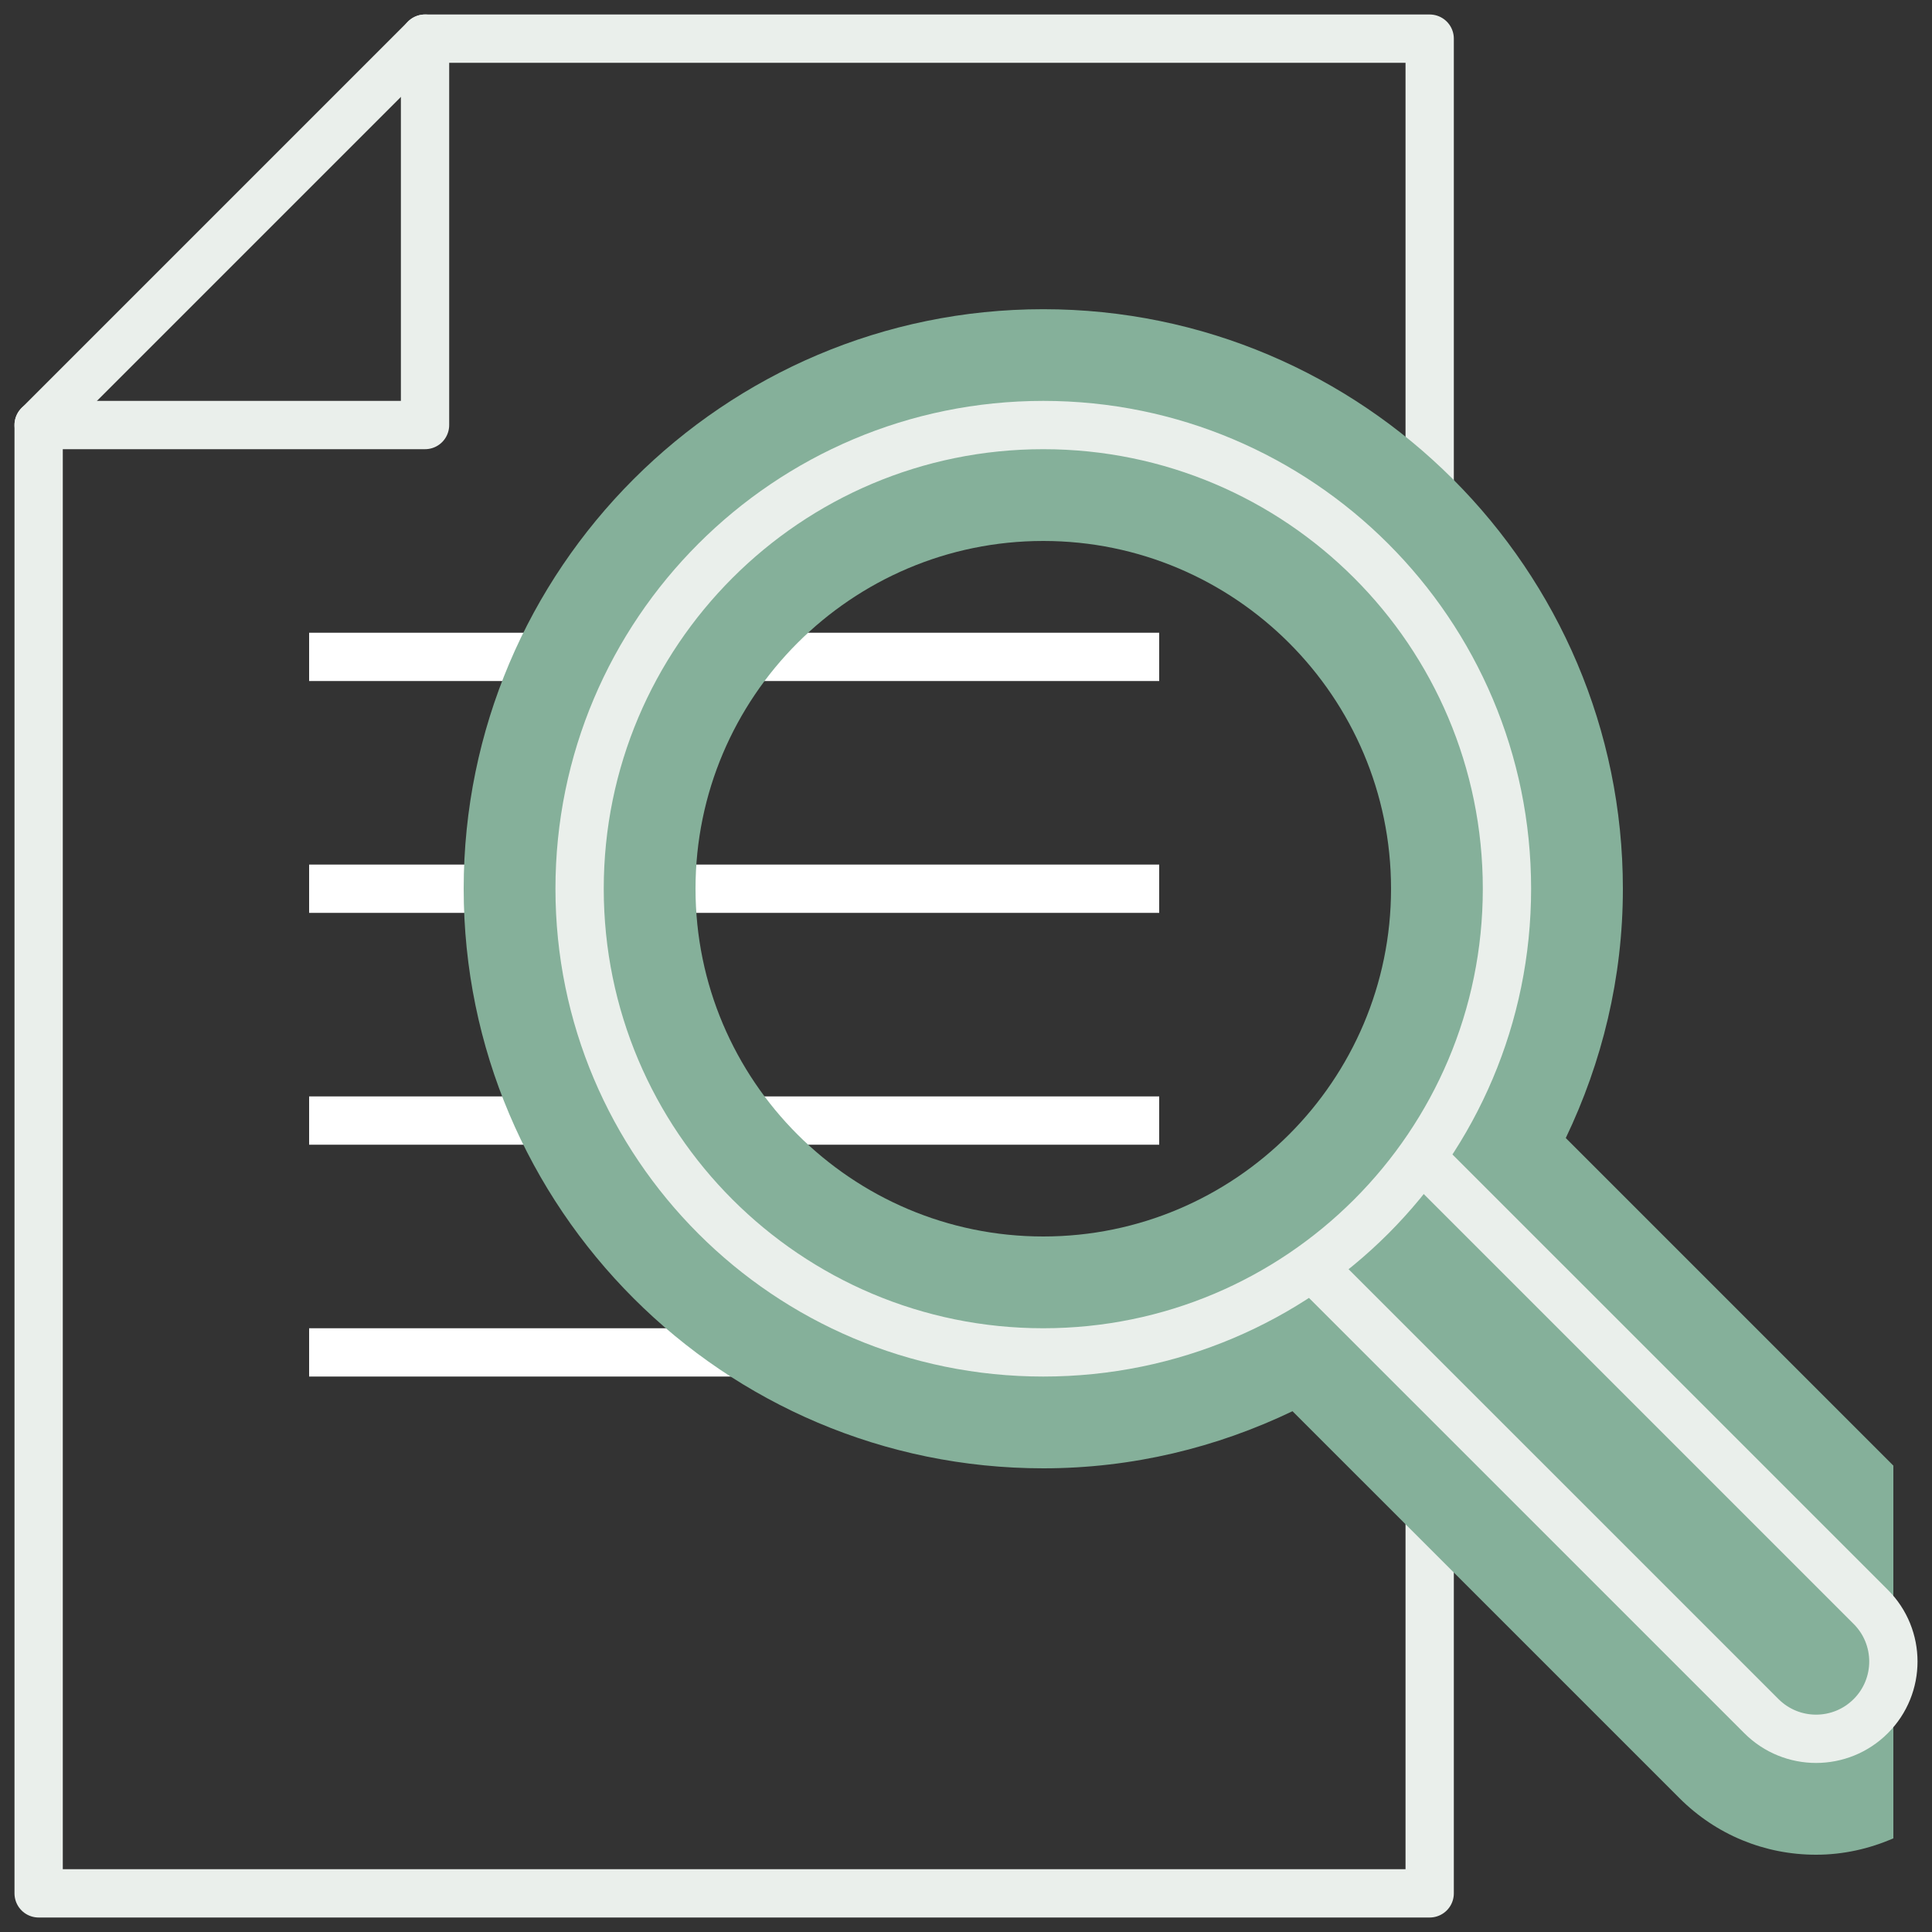 <svg width="120" height="120" viewBox="0 0 120 120" fill="none" xmlns="http://www.w3.org/2000/svg">
<rect x="0" y="0" width="120" height="120" fill="#333333" stroke="none"/>
<g clip-path="url(#clip0_7_135)">
<path d="M2.4 117.6H88.8V2.4H26.4L2.4 26.4V117.6Z" stroke="#EAEFEB" stroke-width="3" stroke-linejoin="round"/>
<path d="M19.2 40.8H72" stroke="white" stroke-width="3" stroke-miterlimit="10"/>
<path d="M19.2 55.2H72" stroke="white" stroke-width="3" stroke-miterlimit="10"/>
<path d="M19.2 69.6H72" stroke="white" stroke-width="3" stroke-miterlimit="10"/>
<path d="M19.2 84H72" stroke="white" stroke-width="3" stroke-miterlimit="10"/>
<path d="M26.4 2.4V26.4H2.4" stroke="#EAEFEB" stroke-width="3" stroke-linecap="round" stroke-linejoin="round"/>
<path d="M117.6 91.032L97.253 70.685C99.504 65.986 100.8 60.749 100.8 55.205C100.8 35.357 84.653 19.205 64.8 19.205C44.947 19.205 28.8 35.352 28.8 55.2C28.8 75.048 44.947 91.2 64.8 91.2C70.349 91.2 75.586 89.904 80.28 87.653L104.314 111.686C106.579 113.952 109.594 115.2 112.8 115.2C114.48 115.2 116.102 114.835 117.6 114.182V91.032ZM64.8 76.8C52.891 76.8 43.2 67.109 43.2 55.2C43.2 43.291 52.891 33.6 64.8 33.6C76.709 33.6 86.4 43.291 86.4 55.2C86.4 67.109 76.709 76.8 64.8 76.8Z" fill="#85B09A"/>
<path d="M64.8 84C80.706 84 93.6 71.106 93.6 55.2C93.6 39.294 80.706 26.4 64.8 26.4C48.894 26.4 36 39.294 36 55.2C36 71.106 48.894 84 64.8 84Z" stroke="#EAEFEB" stroke-width="3" stroke-miterlimit="10"/>
<path d="M88.277 71.89L116.194 99.806C118.07 101.678 118.07 104.722 116.194 106.594C115.258 107.53 114.029 108 112.8 108C111.571 108 110.342 107.53 109.406 106.594L81.485 78.677" stroke="#EAEFEB" stroke-width="3" stroke-miterlimit="10"/>
</g>
<defs>
<clipPath id="clip0_7_135">
<rect width="120" height="120" fill="white"/>
</clipPath>
</defs>
</svg>
